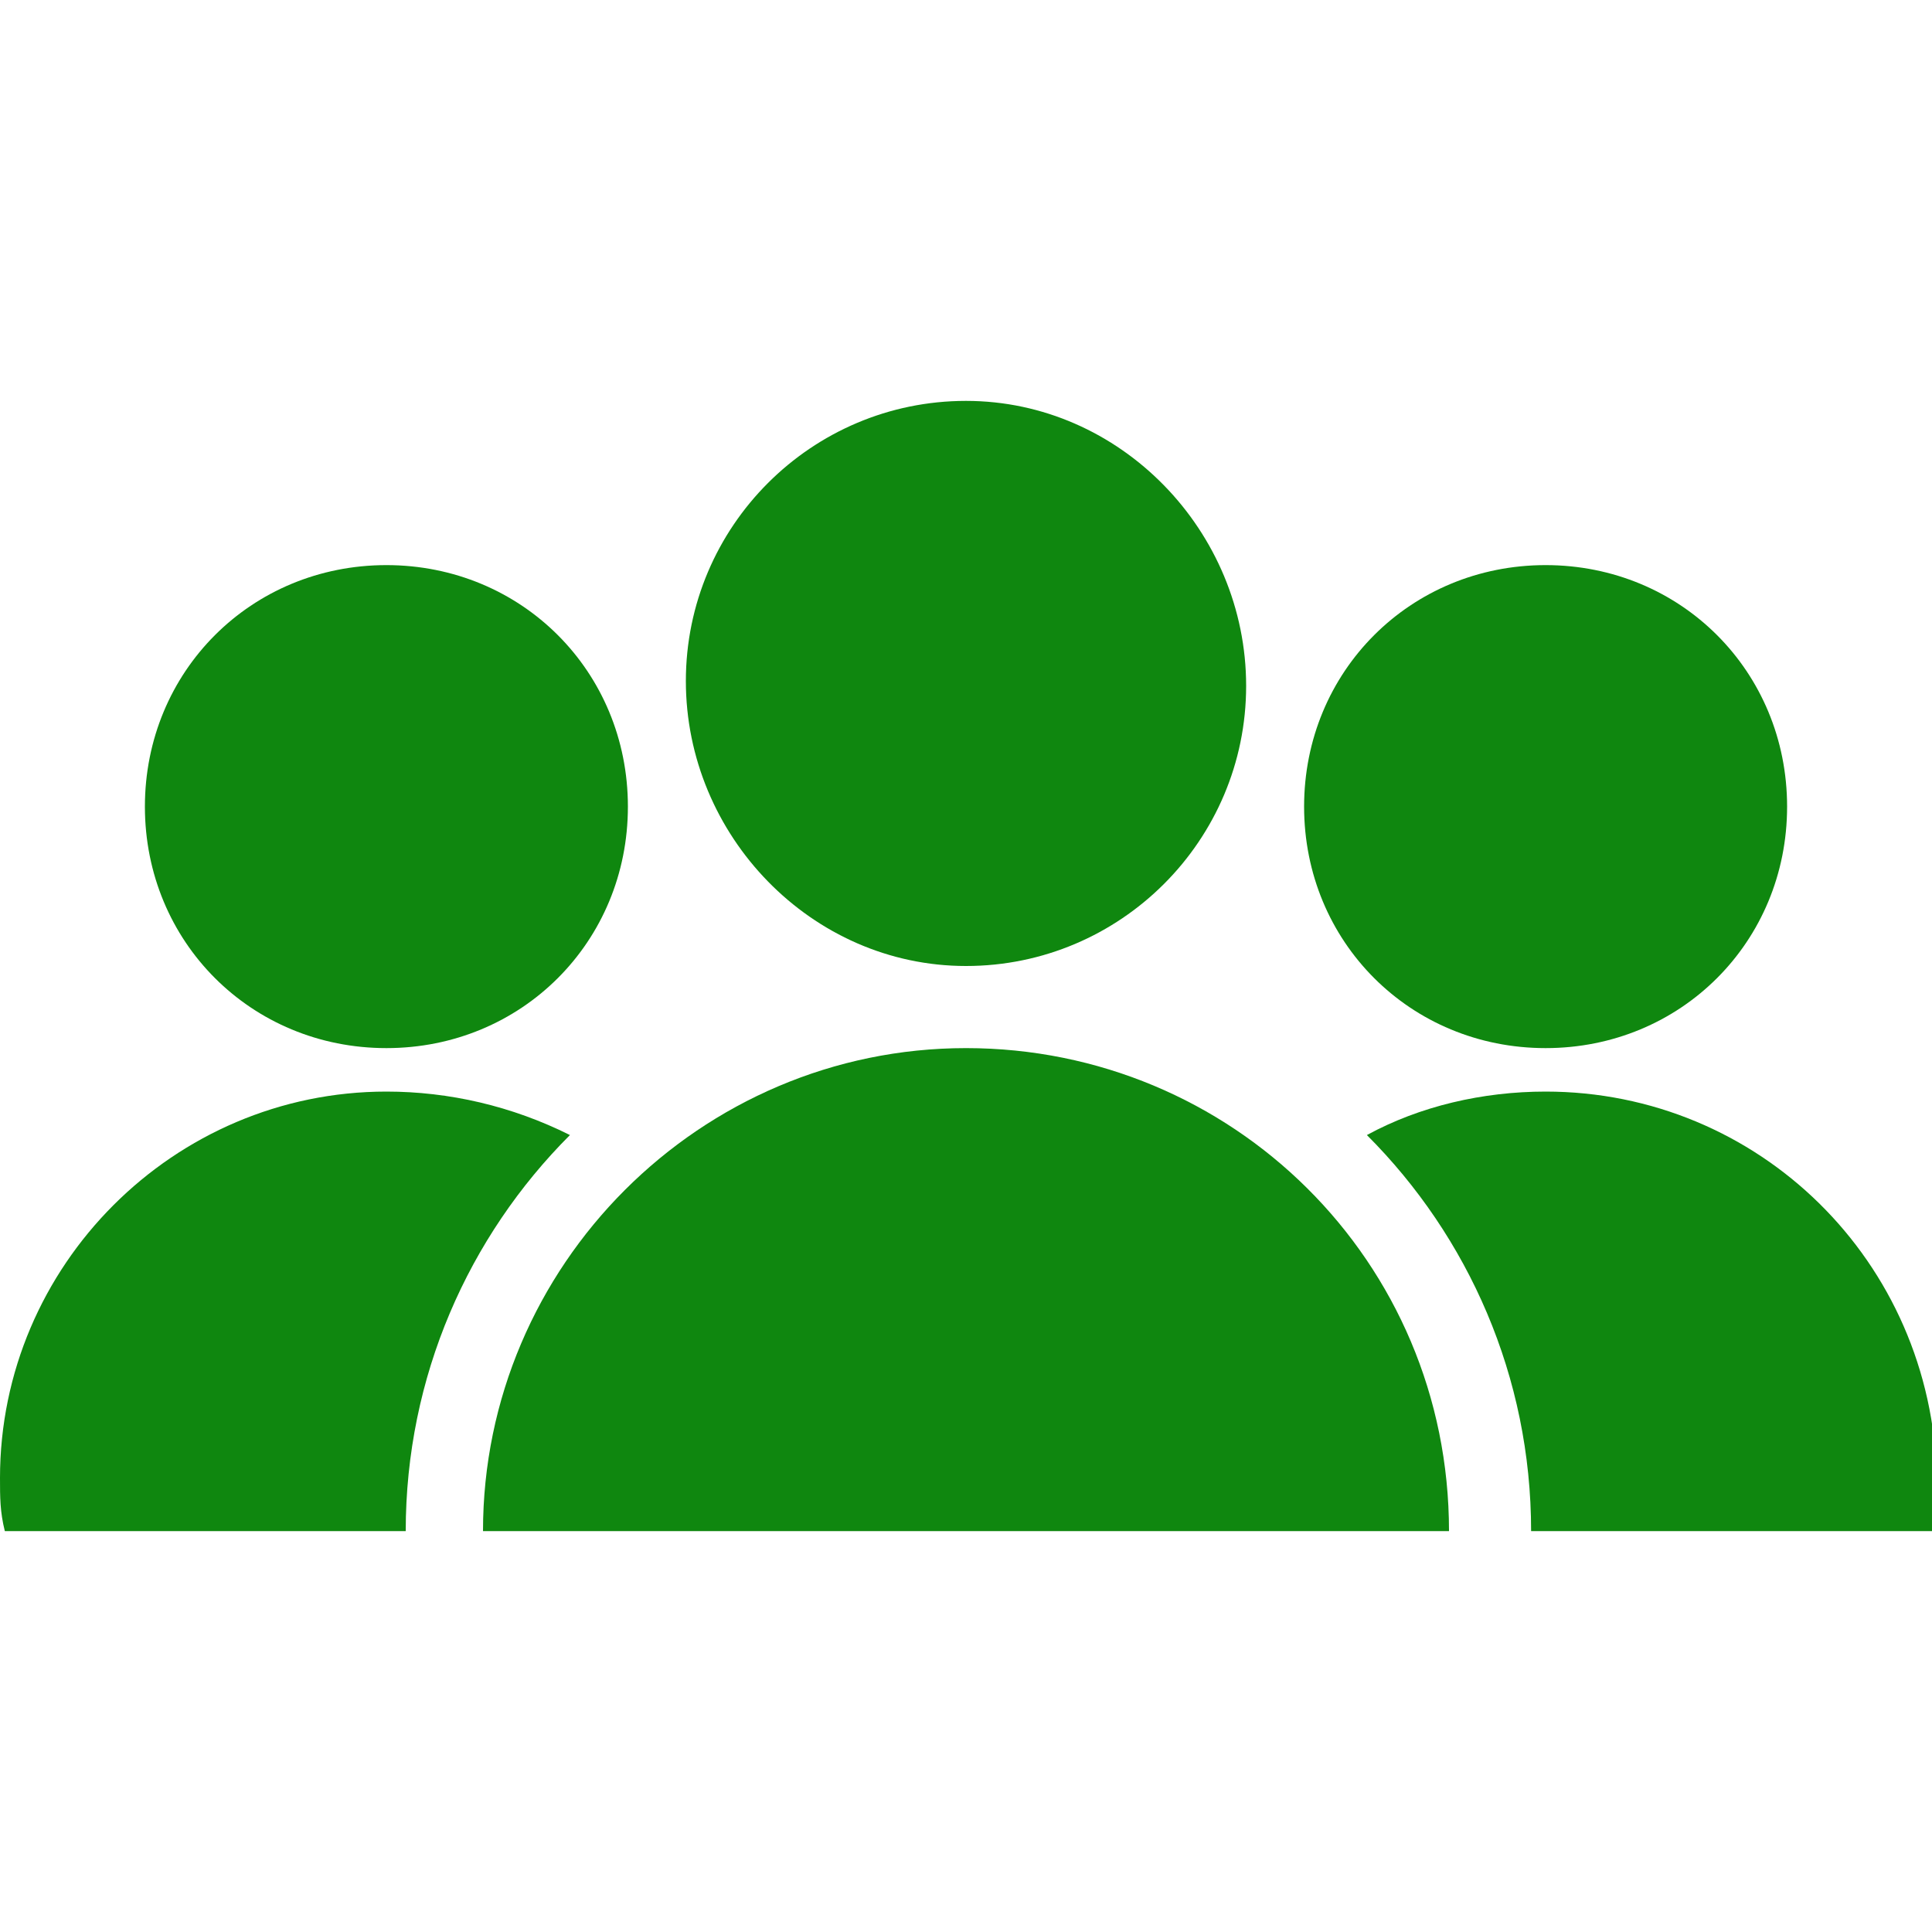 <?xml version="1.0" encoding="UTF-8" standalone="no"?>
<!-- Generator: Adobe Illustrator 18.1.1, SVG Export Plug-In . SVG Version: 6.00 Build 0)  -->

<svg
   xmlns:dc="http://purl.org/dc/elements/1.1/"
   xmlns:cc="http://creativecommons.org/ns#"
   xmlns:rdf="http://www.w3.org/1999/02/22-rdf-syntax-ns#"
   xmlns:svg="http://www.w3.org/2000/svg"
   xmlns="http://www.w3.org/2000/svg"
   xmlns:sodipodi="http://sodipodi.sourceforge.net/DTD/sodipodi-0.dtd"
   xmlns:inkscape="http://www.inkscape.org/namespaces/inkscape"
   version="1.1"
   id="Vrstva_1"
   x="0px"
   y="0px"
   viewBox="0 0 40 40"
   enable-background="new 0 0 40 40"
   xml:space="preserve"
   inkscape:version="0.91 r13725"
   sodipodi:docname="icon__new-1.svg"><defs
     id="defs17" /><sodipodi:namedview
     pagecolor="#ffffff"
     bordercolor="#666666"
     borderopacity="1"
     objecttolerance="10"
     gridtolerance="10"
     guidetolerance="10"
     inkscape:pageopacity="0"
     inkscape:pageshadow="2"
     inkscape:window-width="1331"
     inkscape:window-height="700"
     id="namedview15"
     showgrid="false"
     inkscape:zoom="5.9"
     inkscape:cx="-17.288136"
     inkscape:cy="20"
     inkscape:window-x="366"
     inkscape:window-y="160"
     inkscape:window-maximized="0"
     inkscape:current-layer="Vrstva_1" /><path
     fill="#1597BC"
     d="M20,21.7c-5.5,0-10,4.5-10,10h20C30,26.1,25.5,21.7,20,21.7z"
     id="path3"
     style="fill:#008000;fill-opacity:0.941" /><path
     fill="#1597BC"
     d="M32,11.7c-2.8,0-5,2.2-5,5c0,2.8,2.2,5,5,5c2.8,0,5-2.2,5-5C37,13.9,34.8,11.7,32,11.7"
     id="path5"
     style="fill:#008000;fill-opacity:0.941" /><path
     fill="#1597BC"
     d="M32,22.6c-1.3,0-2.6,0.3-3.7,0.9c2.1,2.1,3.4,5,3.4,8.2h8.3c0.1-0.4,0.1-0.7,0.1-1.1  C40,26.1,36.4,22.6,32,22.6z"
     id="path7"
     style="fill:#008000;fill-opacity:0.941" /><path
     fill="#1597BC"
     d="M8,22.6c-4.4,0-8,3.6-8,8c0,0.4,0,0.7,0.1,1.1h8.3c0-3.2,1.3-6.1,3.4-8.2C10.6,22.9,9.3,22.6,8,22.6z"
     id="path9"
     style="fill:#008000;fill-opacity:0.941" /><path
     fill="#1597BC"
     d="M20,8.3c-3.2,0-5.8,2.6-5.8,5.8S16.8,20,20,20s5.8-2.6,5.8-5.8S23.2,8.3,20,8.3"
     id="path11"
     style="fill:#008000;fill-opacity:0.941" /><path
     fill="#1597BC"
     d="M8,11.7c-2.8,0-5,2.2-5,5c0,2.8,2.2,5,5,5c2.8,0,5-2.2,5-5C13,13.9,10.8,11.7,8,11.7"
     id="path13"
     style="fill:#008000;fill-opacity:0.941" /></svg>
